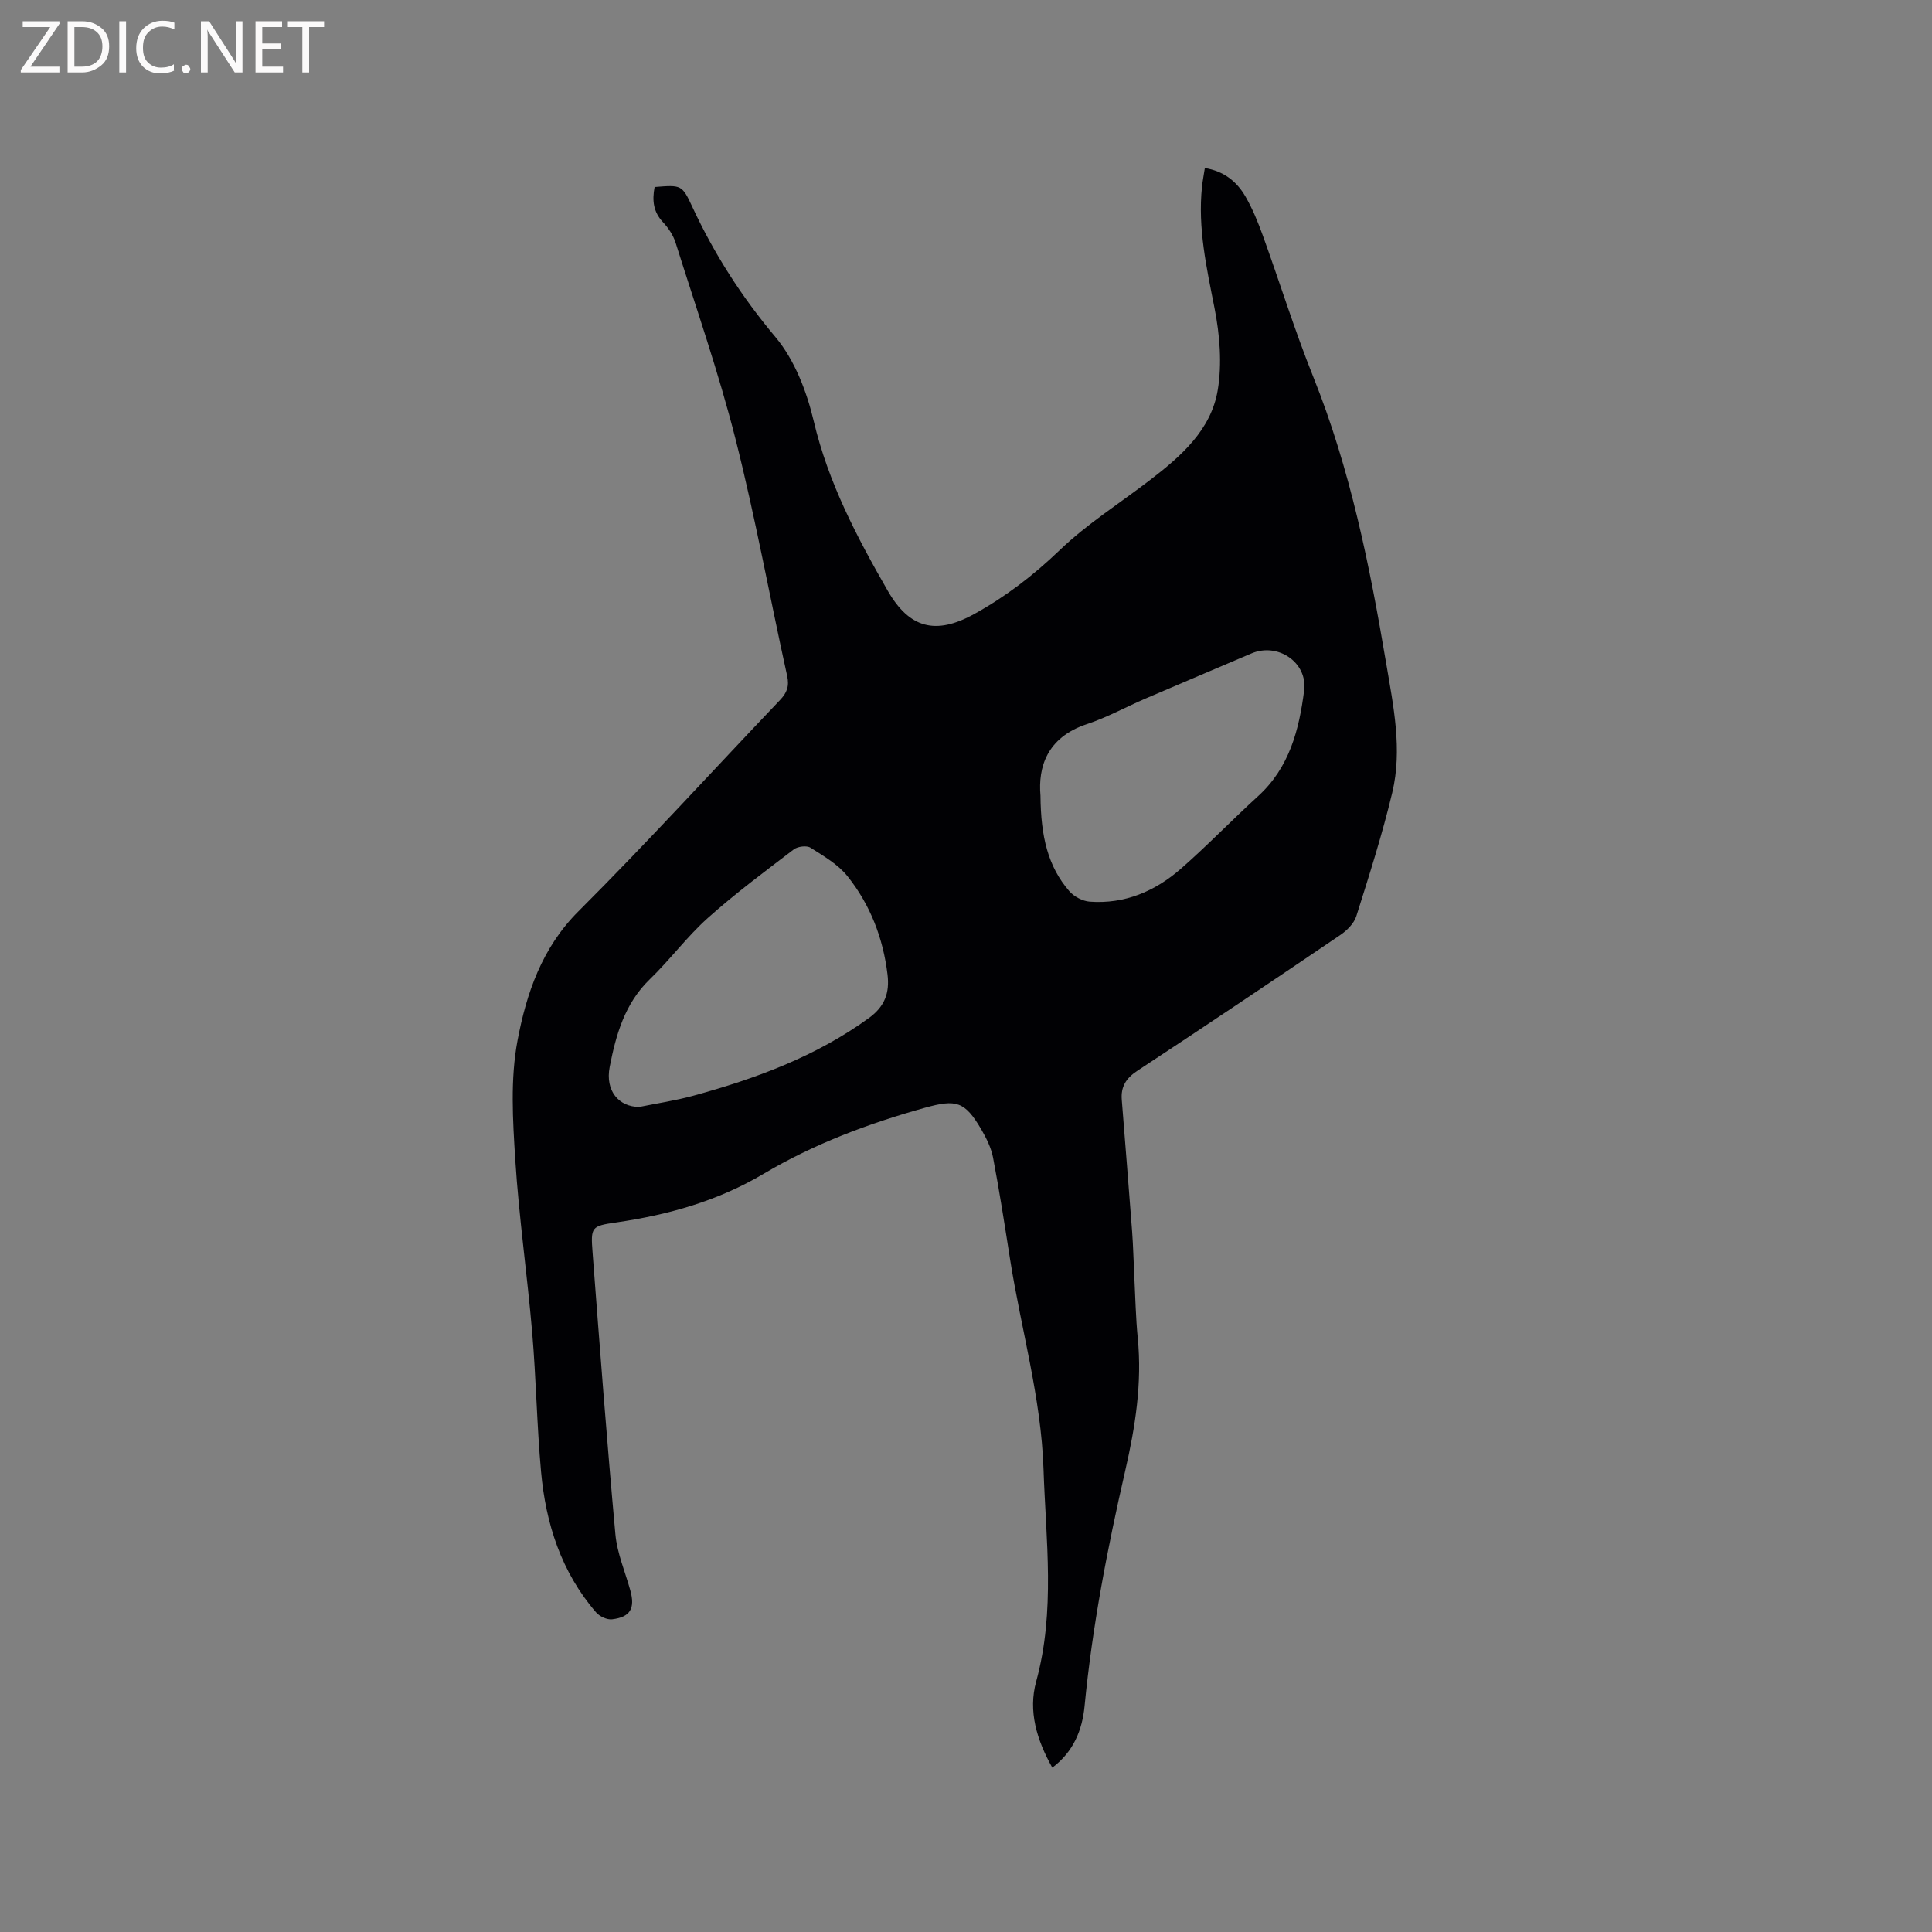<svg enable-background="new 0 0 400 400" viewBox="0 0 400 400" xmlns="http://www.w3.org/2000/svg"><rect x="0" y="0" width="400" height="400" fill="#808080" stroke="none"/><path d="m135.53 38.72c5.56-.44 5.67-.49 7.84 4.18 4.53 9.74 10.21 18.59 17.18 26.89 3.97 4.73 6.48 11.28 7.93 17.42 3 12.71 8.92 23.96 15.3 35.07 4.49 7.82 9.94 9.24 17.86 4.88 6.51-3.58 12.31-8.03 17.74-13.24 5.68-5.46 12.48-9.74 18.77-14.57 6.39-4.91 12.6-10.34 13.97-18.59.91-5.48.42-11.44-.66-16.94-1.64-8.35-3.5-16.58-2.6-25.16.13-1.24.38-2.48.59-3.87 3.95.64 6.63 2.81 8.41 5.9 1.47 2.54 2.6 5.32 3.6 8.09 3.52 9.74 6.59 19.65 10.44 29.25 7.67 19.11 11.69 39.11 15.09 59.28 1.5 8.88 3.4 17.86 1.26 26.81-2.06 8.62-4.76 17.09-7.43 25.54-.48 1.53-1.96 3.01-3.36 3.95-13.95 9.45-27.93 18.84-42.01 28.1-2.34 1.54-3.41 3.31-3.2 5.97.71 9.08 1.46 18.16 2.14 27.24.23 3.06.29 6.12.45 9.19.22 4.31.3 8.64.72 12.93.92 9.31-.51 18.38-2.58 27.39-3.7 16.11-6.84 32.32-8.43 48.8-.48 4.92-2.27 9.43-6.68 12.74-3.22-5.73-5.03-11.68-3.34-17.84 4-14.59 2.01-29.26 1.52-43.95-.49-14.83-4.66-29.03-6.94-43.55-1.1-7-2.18-14.01-3.51-20.97-.39-2.03-1.38-4.01-2.43-5.82-3.42-5.84-5.2-6.29-11.67-4.49-11.68 3.25-22.97 7.48-33.4 13.67-9.48 5.63-19.73 8.5-30.5 10.07-5.18.75-5.32.92-4.91 6.27 1.48 19.44 2.95 38.88 4.72 58.29.36 3.94 2.02 7.76 3.09 11.63 1.03 3.7.01 5.53-3.77 5.98-1.06.13-2.6-.6-3.33-1.45-7.2-8.34-10.41-18.37-11.38-29.11-.87-9.6-1.02-19.26-1.84-28.86-1.02-11.93-2.74-23.81-3.5-35.75-.52-8.21-1.04-16.7.47-24.68 1.84-9.72 5.02-19.16 12.62-26.74 14.25-14.23 27.81-29.14 41.71-43.72 1.43-1.5 1.97-2.84 1.49-5.02-3.61-16.33-6.58-32.82-10.69-49.03-3.47-13.71-8.15-27.12-12.4-40.63-.49-1.56-1.5-3.08-2.63-4.28-1.96-2.1-2.27-4.42-1.72-7.27zm-3.17 190.46c3.73-.76 7.51-1.32 11.17-2.32 12.92-3.54 25.38-8.11 36.38-16.1 3.3-2.4 4.3-5.25 3.84-9-.91-7.54-3.58-14.45-8.28-20.34-1.96-2.46-4.94-4.18-7.66-5.91-.79-.5-2.64-.27-3.45.34-6.04 4.61-12.16 9.15-17.81 14.21-4.33 3.87-7.83 8.65-12.02 12.69-5.2 5.02-7.01 11.52-8.3 18.14-.97 4.99 1.93 8.29 6.13 8.29zm83.06-64.44c.07 8.45 1.54 14.67 5.98 19.78.97 1.12 2.74 2.05 4.21 2.16 7.25.54 13.56-2.16 18.9-6.83 5.49-4.81 10.56-10.09 15.96-15.01 6.48-5.9 8.5-13.73 9.54-21.89.74-5.82-5.48-9.99-10.92-7.66-7.29 3.12-14.6 6.19-21.88 9.32-4.08 1.75-8 3.93-12.2 5.32-8.3 2.76-10.1 8.95-9.59 14.81z" fill="#010104"/><g fill="#fbfafa"><path d="m12.4 4.8-6.1 9h6v1.2h-8v-.5l6.1-8.9h-5.7v-1.2h7.6v.4z"/><path d="m14 15v-10.6h3c1.6 0 2.9.5 4 1.4s1.6 2.2 1.6 3.8-.5 3-1.6 3.9-2.4 1.5-4 1.5zm1.4-9.4v8.2h1.6c1.3 0 2.4-.4 3.1-1.1s1.1-1.8 1.1-3.1-.4-2.3-1.2-3-1.8-1-3.1-1z"/><path d="m26.1 4.4v10.6h-1.4v-10.6z"/><path d="m36.1 14.6c-.8.4-1.8.6-2.9.6-1.5 0-2.7-.5-3.6-1.4s-1.4-2.2-1.4-3.8c0-1.7.5-3.1 1.5-4.1s2.3-1.6 3.9-1.6c1 0 1.8.1 2.5.4v1.4c-.8-.4-1.6-.6-2.5-.6-1.2 0-2.1.4-2.9 1.2s-1.1 1.8-1.1 3.2c0 1.3.3 2.3 1 3s1.6 1.1 2.7 1.1c1 0 2-.2 2.7-.7v1.3z"/><path d="m37.6 14.3c0-.2.1-.5.3-.6s.4-.3.6-.3c.3 0 .5.1.6.3s.3.4.3.6-.1.4-.3.6-.4.3-.6.3c-.3 0-.5-.1-.6-.3s-.3-.4-.3-.6z"/><path d="m50.2 15h-1.6l-5.3-8.2c-.2-.2-.3-.5-.4-.7 0 .2.1.7.1 1.5v7.4h-1.4v-10.6h1.7l5.2 8.1c.2.4.4.6.4.7 0-.3-.1-.8-.1-1.5v-7.3h1.4z"/><path d="m58.6 15h-5.7v-10.6h5.5v1.2h-4.1v3.4h3.8v1.2h-3.8v3.6h4.3z"/><path d="m67.1 5.6h-3.1v9.4h-1.4v-9.4h-3v-1.2h7.5z"/></g></svg>